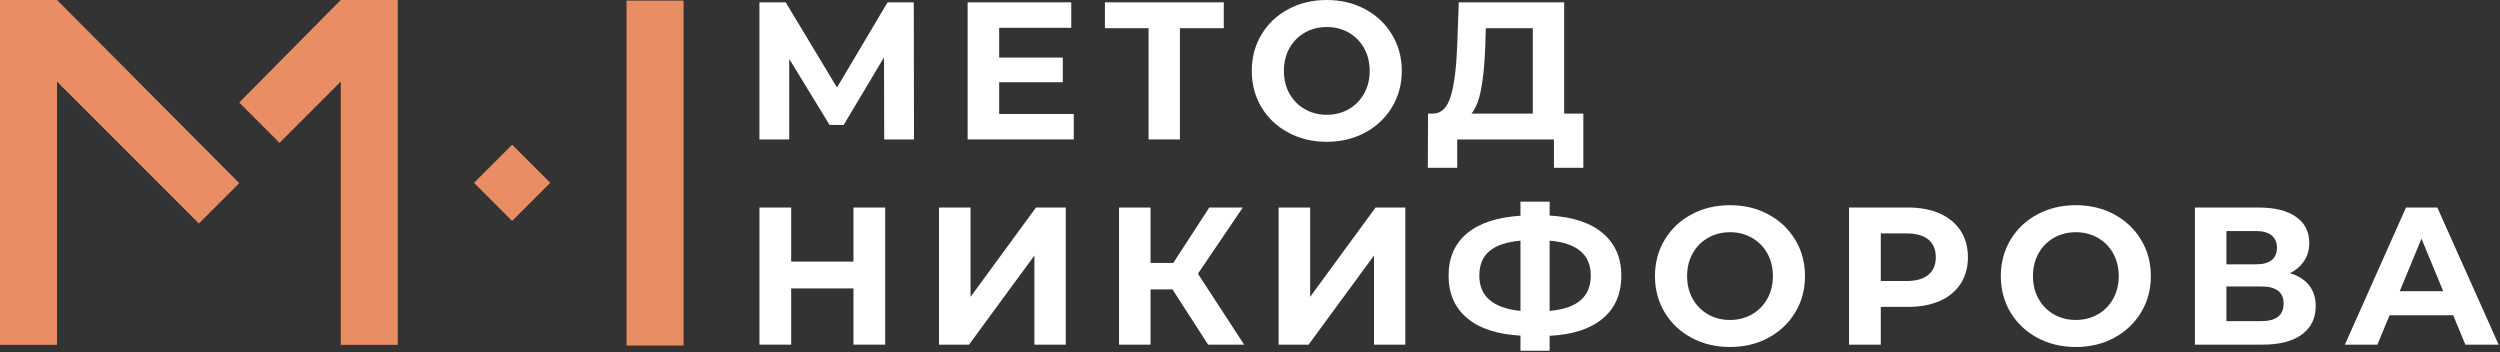 <?xml version="1.0" encoding="UTF-8" standalone="no"?> <svg xmlns="http://www.w3.org/2000/svg" xmlns:xlink="http://www.w3.org/1999/xlink" xmlns:serif="http://www.serif.com/" width="100%" height="100%" viewBox="0 0 1036 146" version="1.1" xml:space="preserve" style="fill-rule:evenodd;clip-rule:evenodd;stroke-linejoin:round;stroke-miterlimit:2;"><rect x="0" y="0" width="1036" height="146" fill="#333333" stroke="none"/> <g transform="matrix(1,0,0,1,-274.204,-248.023)"> <g transform="matrix(4.167,0,0,4.167,297.834,390.941)"> <g> <path d="M0,-34.3L-5.671,-34.3L-5.671,0L0,0L0,-26.178L14.107,-12.071L18.118,-16.079L18.121,-16.086L0,-34.3Z" style="fill:rgb(232,141,100);fill-rule:nonzero;"></path> </g> </g> <g transform="matrix(4.167,0,0,4.167,0,-2868.91)"> <g> <rect x="128.114" y="748.064" width="5.669" height="34.3" style="fill:rgb(232,141,100);"></rect> </g> </g> <g transform="matrix(4.167,0,0,4.167,415.412,390.941)"> <g> <path d="M0,-34.3L-10.098,-24.103L-6.09,-20.094L0,-26.182L0,0L5.671,0L5.671,-34.3L0,-34.3Z" style="fill:rgb(232,141,100);fill-rule:nonzero;"></path> </g> </g> <g transform="matrix(-2.947,2.946,2.946,2.947,475.242,334.931)"> <g> <rect x="-6.47" y="-2.676" width="5.362" height="5.361" style="fill:rgb(232,141,100);"></rect> </g> </g> <g transform="matrix(4.167,0,0,4.167,641.021,390.842)"> <g> <path d="M0,-13.635L0,0L-3.154,0L-3.154,-5.592L-9.347,-5.592L-9.347,0L-12.503,0L-12.503,-13.635L-9.347,-13.635L-9.347,-8.258L-3.154,-8.258L-3.154,-13.635L0,-13.635Z" style="fill:white;fill-rule:nonzero;"></path> </g> </g> <g transform="matrix(4.167,0,0,4.167,663.33,390.842)"> <g> <path d="M0,-13.635L3.138,-13.635L3.138,-4.753L9.643,-13.635L12.603,-13.635L12.603,0L9.487,0L9.487,-8.865L2.983,0L0,0L0,-13.635Z" style="fill:white;fill-rule:nonzero;"></path> </g> </g> <g transform="matrix(4.167,0,0,4.167,760.076,356.921)"> <g> <path d="M0,2.647L-2.182,2.647L-2.182,8.141L-5.317,8.141L-5.317,-5.494L-2.182,-5.494L-2.182,0.018L0.078,0.018L3.661,-5.494L6.992,-5.494L2.533,1.087L7.128,8.141L3.543,8.141L0,2.647Z" style="fill:white;fill-rule:nonzero;"></path> </g> </g> <g transform="matrix(4.167,0,0,4.167,804.059,390.842)"> <g> <path d="M0,-13.635L3.136,-13.635L3.136,-4.753L9.642,-13.635L12.601,-13.635L12.601,0L9.488,0L9.488,-8.865L2.98,0L0,0L0,-13.635Z" style="fill:white;fill-rule:nonzero;"></path> </g> </g> <g transform="matrix(4.167,0,0,4.167,929.197,352.494)"> <g> <path d="M0,4.79C0.675,4.213 1.013,3.393 1.013,2.328C1.013,0.25 -0.351,-0.905 -3.078,-1.14L-3.078,5.852C-1.703,5.723 -0.674,5.369 0,4.79M-5.978,5.852L-5.978,-1.14C-7.37,-1.009 -8.398,-0.663 -9.066,-0.098C-9.736,0.467 -10.069,1.28 -10.069,2.345C-10.069,4.399 -8.706,5.565 -5.978,5.852M2.209,6.602C0.982,7.634 -0.778,8.21 -3.078,8.324L-3.078,9.806L-5.978,9.806L-5.978,8.307C-8.292,8.176 -10.058,7.596 -11.286,6.561C-12.514,5.532 -13.127,4.126 -13.127,2.345C-13.127,0.553 -12.514,-0.85 -11.286,-1.871C-10.058,-2.889 -8.292,-3.469 -5.978,-3.615L-5.978,-5.016L-3.078,-5.016L-3.078,-3.634C-0.778,-3.503 0.982,-2.919 2.209,-1.88C3.437,-0.841 4.05,0.566 4.05,2.345C4.05,4.151 3.437,5.571 2.209,6.602" style="fill:white;fill-rule:nonzero;"></path> </g> </g> <g transform="matrix(4.167,0,0,4.167,1000.2,346.564)"> <g> <path d="M0,7.617C0.65,7.245 1.161,6.728 1.53,6.067C1.9,5.406 2.085,4.653 2.085,3.809C2.085,2.964 1.9,2.213 1.53,1.547C1.161,0.886 0.65,0.371 0,0.001C-0.648,-0.367 -1.375,-0.555 -2.18,-0.555C-2.983,-0.555 -3.711,-0.367 -4.364,0.001C-5.011,0.371 -5.52,0.886 -5.891,1.547C-6.261,2.213 -6.446,2.964 -6.446,3.809C-6.446,4.653 -6.261,5.406 -5.891,6.067C-5.52,6.728 -5.011,7.245 -4.364,7.617C-3.711,7.984 -2.983,8.172 -2.18,8.172C-1.375,8.172 -0.648,7.984 0,7.617M-6.007,9.943C-7.144,9.333 -8.032,8.492 -8.674,7.423C-9.318,6.349 -9.642,5.144 -9.642,3.809C-9.642,2.472 -9.318,1.266 -8.674,0.197C-8.032,-0.876 -7.144,-1.717 -6.007,-2.326C-4.87,-2.938 -3.596,-3.242 -2.18,-3.242C-0.764,-3.242 0.508,-2.938 1.638,-2.326C2.768,-1.717 3.658,-0.876 4.307,0.197C4.956,1.266 5.278,2.472 5.278,3.809C5.278,5.144 4.956,6.349 4.307,7.423C3.658,8.492 2.768,9.333 1.638,9.943C0.508,10.555 -0.764,10.859 -2.18,10.859C-3.596,10.859 -4.87,10.555 -6.007,9.943" style="fill:white;fill-rule:nonzero;"></path> </g> </g> <g transform="matrix(4.167,0,0,4.167,1073.32,362.966)"> <g> <path d="M0,-0.255C0.495,-0.664 0.74,-1.245 0.74,-1.997C0.74,-2.761 0.495,-3.351 0,-3.762C-0.495,-4.169 -1.214,-4.372 -2.163,-4.372L-4.731,-4.372L-4.731,0.361L-2.163,0.361C-1.214,0.361 -0.495,0.153 0,-0.255M1.16,-6.342C2.049,-5.938 2.733,-5.367 3.214,-4.627C3.693,-3.887 3.934,-3.012 3.934,-1.997C3.934,-0.996 3.693,-0.124 3.214,0.622C2.733,1.368 2.049,1.939 1.16,2.335C0.27,2.73 -0.778,2.932 -1.986,2.932L-4.731,2.932L-4.731,6.69L-7.888,6.69L-7.888,-6.945L-1.986,-6.945C-0.778,-6.945 0.27,-6.743 1.16,-6.342" style="fill:white;fill-rule:nonzero;"></path> </g> </g> <g transform="matrix(4.167,0,0,4.167,1143.52,346.564)"> <g> <path d="M0,7.617C0.65,7.245 1.16,6.728 1.529,6.067C1.899,5.406 2.084,4.653 2.084,3.809C2.084,2.964 1.899,2.213 1.529,1.547C1.16,0.886 0.65,0.371 0,0.001C-0.648,-0.367 -1.375,-0.555 -2.182,-0.555C-2.986,-0.555 -3.714,-0.367 -4.363,0.001C-5.013,0.371 -5.522,0.886 -5.891,1.547C-6.262,2.213 -6.446,2.964 -6.446,3.809C-6.446,4.653 -6.262,5.406 -5.891,6.067C-5.522,6.728 -5.013,7.245 -4.363,7.617C-3.714,7.984 -2.986,8.172 -2.182,8.172C-1.375,8.172 -0.648,7.984 0,7.617M-6.009,9.943C-7.143,9.333 -8.032,8.492 -8.677,7.423C-9.318,6.349 -9.641,5.144 -9.641,3.809C-9.641,2.472 -9.318,1.266 -8.677,0.197C-8.032,-0.876 -7.143,-1.717 -6.009,-2.326C-4.872,-2.938 -3.598,-3.242 -2.182,-3.242C-0.766,-3.242 0.508,-2.938 1.638,-2.326C2.765,-1.717 3.655,-0.876 4.304,0.197C4.954,1.266 5.277,2.472 5.277,3.809C5.277,5.144 4.954,6.349 4.304,7.423C3.655,8.492 2.765,9.333 1.638,9.943C0.508,10.555 -0.766,10.859 -2.182,10.859C-3.598,10.859 -4.872,10.555 -6.009,9.943" style="fill:white;fill-rule:nonzero;"></path> </g> </g> <g transform="matrix(4.167,0,0,4.167,1220.53,351.074)"> <g> <path d="M0,5.453C0,4.324 -0.739,3.758 -2.218,3.758L-5.688,3.758L-5.688,7.206L-2.218,7.206C-0.739,7.206 0,6.622 0,5.453M-5.688,1.556L-2.745,1.556C-2.058,1.556 -1.537,1.418 -1.188,1.137C-0.836,0.86 -0.661,0.45 -0.661,-0.095C-0.661,-0.629 -0.839,-1.039 -1.197,-1.325C-1.553,-1.61 -2.07,-1.754 -2.745,-1.754L-5.688,-1.754L-5.688,1.556ZM2.533,3.641C2.975,4.2 3.194,4.889 3.194,5.707C3.194,6.912 2.736,7.855 1.822,8.53C0.906,9.204 -0.401,9.544 -2.103,9.544L-8.82,9.544L-8.82,-4.091L-2.472,-4.091C-0.888,-4.091 0.346,-3.785 1.227,-3.174C2.109,-2.564 2.551,-1.695 2.551,-0.564C2.551,0.109 2.384,0.703 2.046,1.216C1.71,1.729 1.234,2.136 0.623,2.435C1.454,2.679 2.091,3.083 2.533,3.641" style="fill:white;fill-rule:nonzero;"></path> </g> </g> <g transform="matrix(4.167,0,0,4.167,1286.67,356.189)"> <g> <path d="M0,2.999L-2.162,-2.221L-4.322,2.999L0,2.999ZM0.994,5.395L-5.336,5.395L-6.545,8.317L-9.777,8.317L-3.701,-5.318L-0.584,-5.318L5.512,8.317L2.203,8.317L0.994,5.395Z" style="fill:white;fill-rule:nonzero;"></path> </g> </g> <g transform="matrix(4.167,0,0,4.167,640.617,248.989)"> <g> <path d="M0,13.635L-0.019,5.472L-4.03,12.193L-5.433,12.193L-9.445,5.629L-9.445,13.635L-12.407,13.635L-12.407,0L-9.797,0L-4.694,8.472L0.333,0L2.942,0L2.963,13.635L0,13.635Z" style="fill:white;fill-rule:nonzero;"></path> </g> </g> <g transform="matrix(4.167,0,0,4.167,719.176,259.545)"> <g> <path d="M0,8.569L0,11.102L-10.556,11.102L-10.556,-2.533L-0.252,-2.533L-0.252,-0L-7.419,-0L-7.419,2.962L-1.09,2.962L-1.09,5.414L-7.419,5.414L-7.419,8.569L0,8.569Z" style="fill:white;fill-rule:nonzero;"></path> </g> </g> <g transform="matrix(4.167,0,0,4.167,781.338,295.081)"> <g> <path d="M0,-8.489L-4.363,-8.489L-4.363,2.573L-7.481,2.573L-7.481,-8.489L-11.821,-8.489L-11.821,-11.062L0,-11.062L0,-8.489Z" style="fill:white;fill-rule:nonzero;"></path> </g> </g> <g transform="matrix(4.167,0,0,4.167,833.109,261.532)"> <g> <path d="M0,7.617C0.648,7.245 1.159,6.728 1.529,6.067C1.899,5.405 2.086,4.651 2.086,3.805C2.086,2.963 1.899,2.21 1.529,1.549C1.159,0.886 0.648,0.369 0,0.001C-0.648,-0.369 -1.376,-0.555 -2.181,-0.555C-2.986,-0.555 -3.714,-0.369 -4.362,0.001C-5.012,0.369 -5.522,0.886 -5.892,1.549C-6.261,2.21 -6.446,2.963 -6.446,3.805C-6.446,4.651 -6.261,5.405 -5.892,6.067C-5.522,6.728 -5.012,7.245 -4.362,7.617C-3.714,7.987 -2.986,8.172 -2.181,8.172C-1.376,8.172 -0.648,7.987 0,7.617M-6.009,9.941C-7.146,9.333 -8.034,8.493 -8.679,7.421C-9.318,6.349 -9.641,5.145 -9.641,3.805C-9.641,2.47 -9.318,1.264 -8.679,0.195C-8.034,-0.877 -7.146,-1.718 -6.009,-2.327C-4.873,-2.938 -3.597,-3.242 -2.181,-3.242C-0.765,-3.242 0.505,-2.938 1.636,-2.327C2.766,-1.718 3.655,-0.877 4.304,0.195C4.953,1.264 5.279,2.47 5.279,3.805C5.279,5.145 4.953,6.349 4.304,7.421C3.655,8.493 2.766,9.333 1.636,9.941C0.505,10.553 -0.765,10.859 -2.181,10.859C-3.597,10.859 -4.873,10.553 -6.009,9.941" style="fill:white;fill-rule:nonzero;"></path> </g> </g> <g transform="matrix(4.167,0,0,4.167,887.976,281.57)"> <g> <path d="M0,0.82C-0.208,1.917 -0.527,2.724 -0.955,3.244L5.142,3.244L5.142,-5.246L0.465,-5.246L0.407,-3.261C0.343,-1.637 0.208,-0.276 0,0.82M10.166,3.244L10.166,8.639L7.244,8.639L7.244,5.816L-2.376,5.816L-2.376,8.639L-5.298,8.639L-5.278,3.244L-4.732,3.244C-3.916,3.218 -3.337,2.62 -3,1.452C-2.662,0.284 -2.454,-1.385 -2.376,-3.552L-2.221,-7.819L8.259,-7.819L8.259,3.244L10.166,3.244Z" style="fill:white;fill-rule:nonzero;"></path> </g> </g> </g> </svg> 